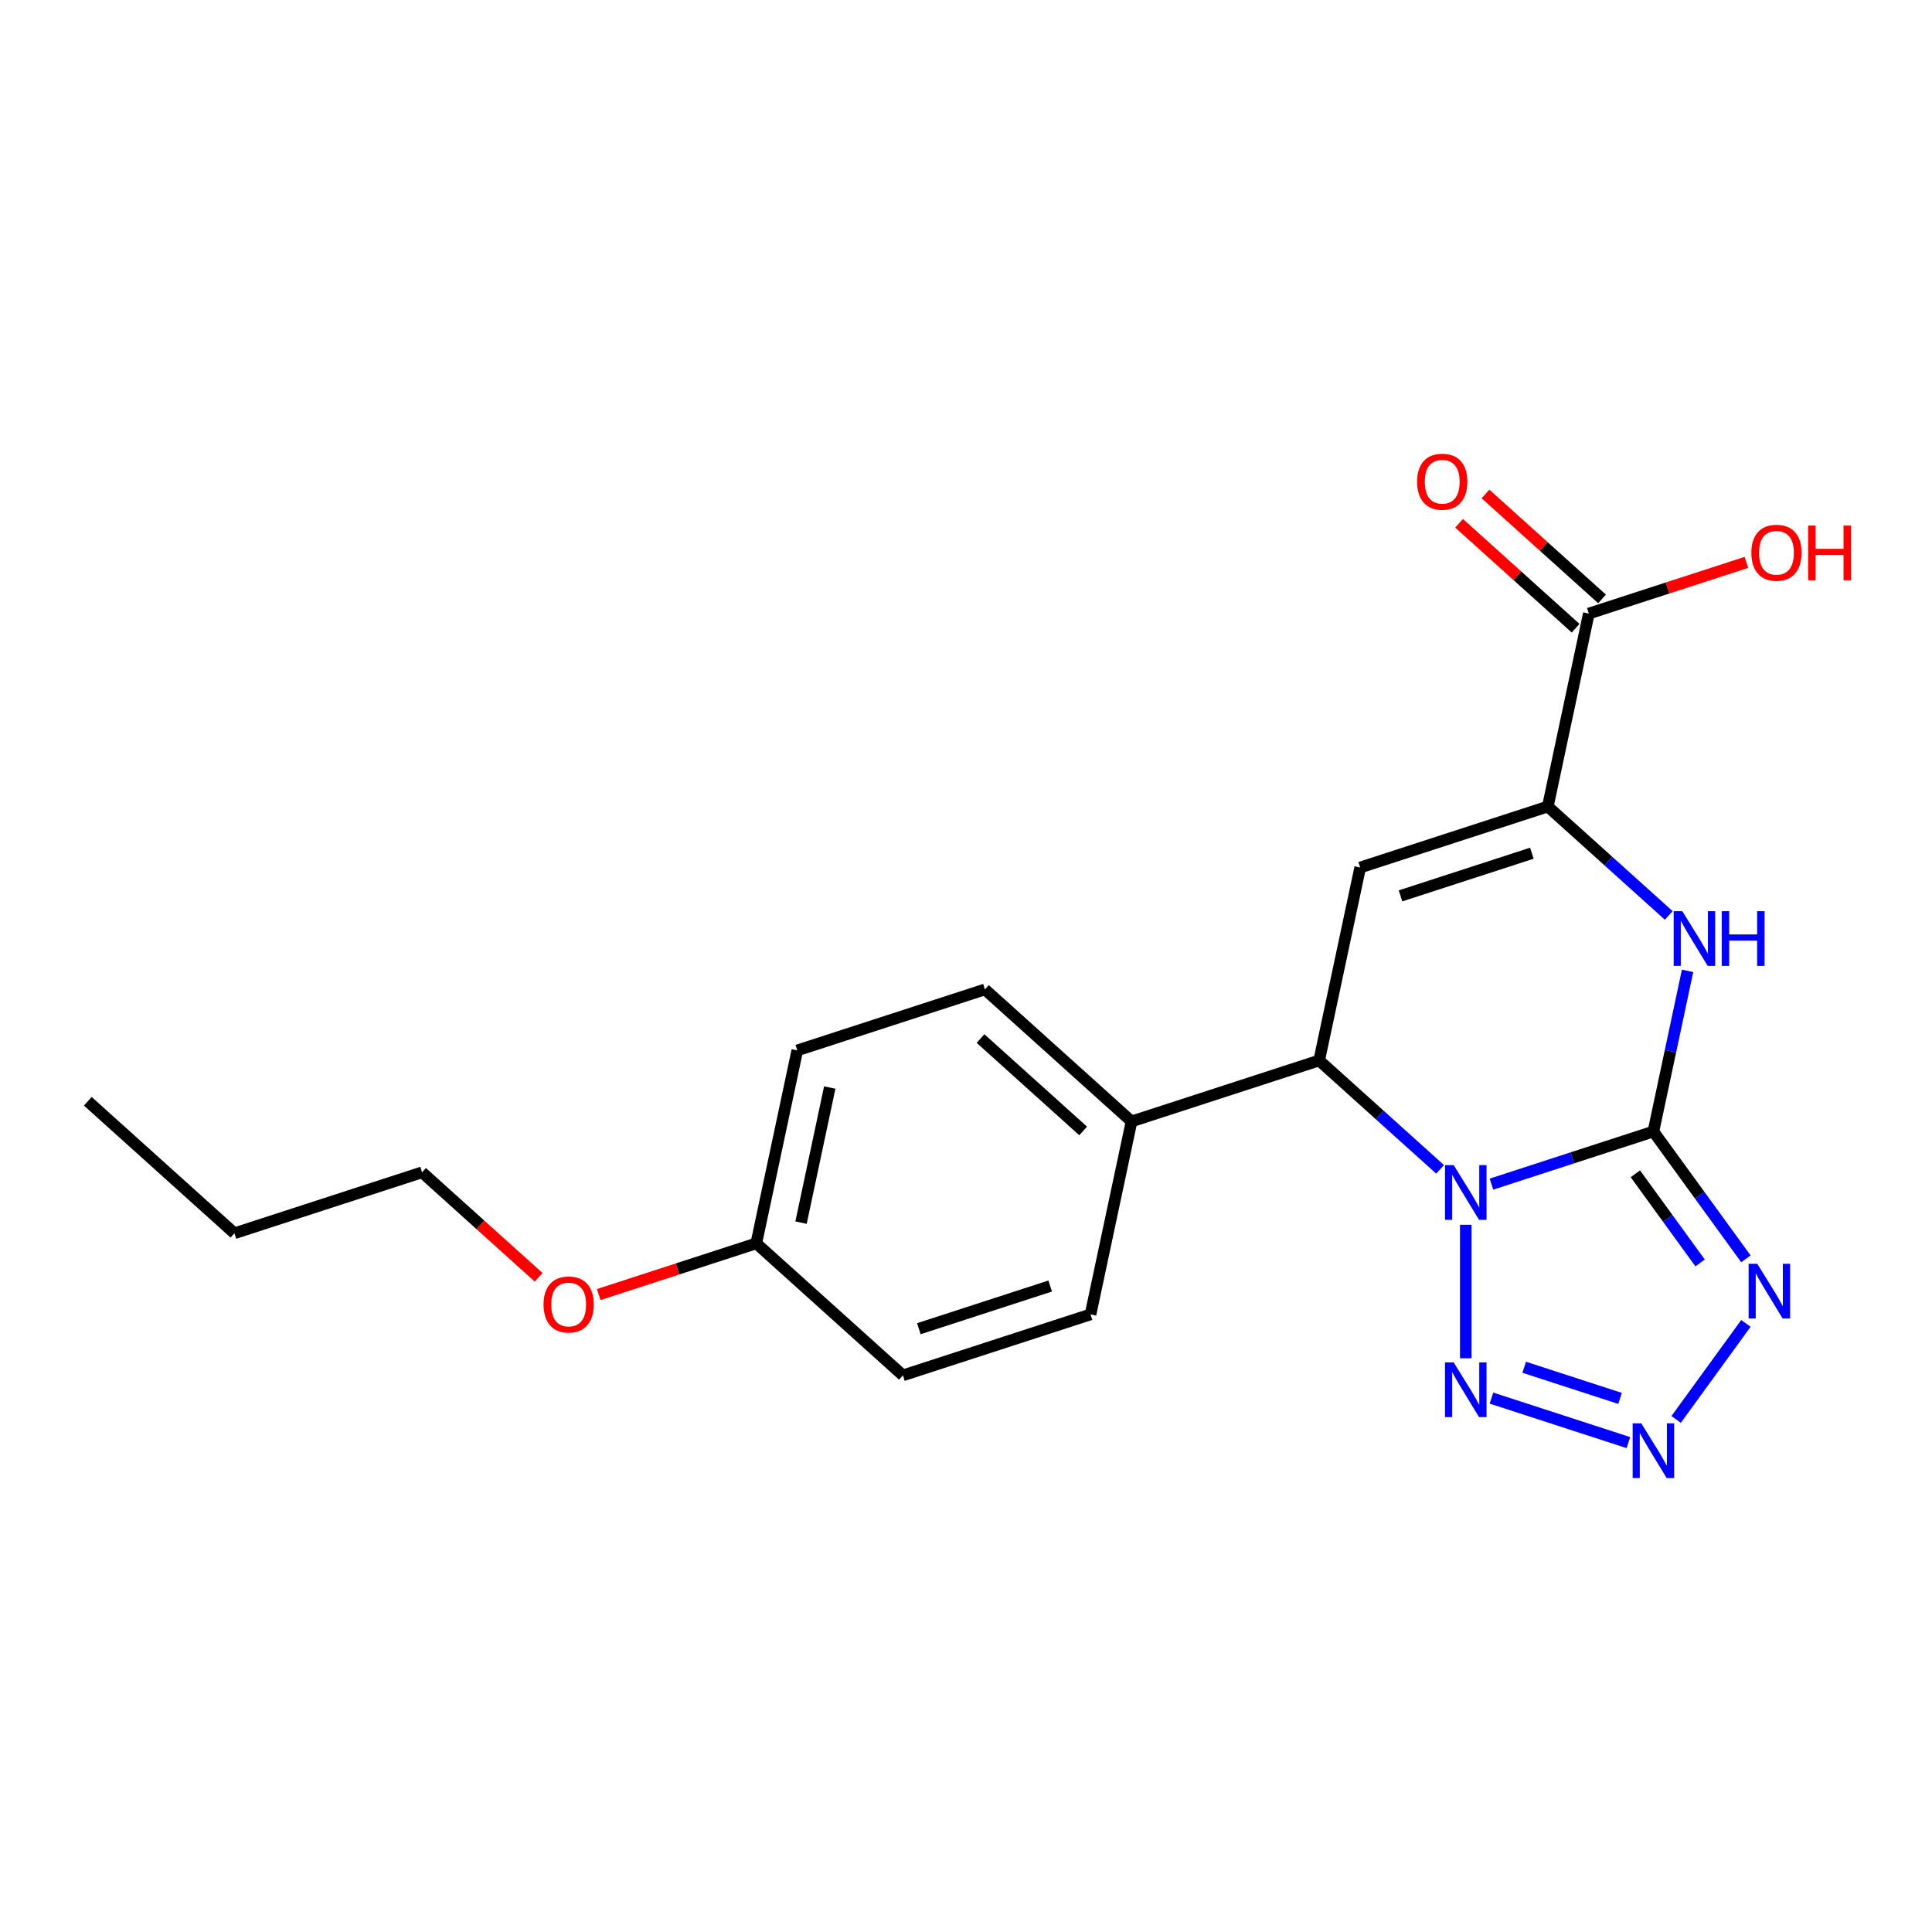 <?xml version='1.0' encoding='iso-8859-1'?>
<svg version='1.1' baseProfile='full'
              xmlns='http://www.w3.org/2000/svg'
                      xmlns:rdkit='http://www.rdkit.org/xml'
                      xmlns:xlink='http://www.w3.org/1999/xlink'
                  xml:space='preserve'
width='1000px' height='1000px' viewBox='0 0 1000 1000'>
<!-- END OF HEADER -->
<rect style='opacity:1.0;fill:#FFFFFF;stroke:none' width='1000' height='1000' x='0' y='0'> </rect>
<path class='bond-0' d='M 771.979,612.906 L 813.89,599.288' style='fill:none;fill-rule:evenodd;stroke:#0000FF;stroke-width:6px;stroke-linecap:butt;stroke-linejoin:miter;stroke-opacity:1' />
<path class='bond-0' d='M 813.89,599.288 L 855.801,585.67' style='fill:none;fill-rule:evenodd;stroke:#000000;stroke-width:6px;stroke-linecap:butt;stroke-linejoin:miter;stroke-opacity:1' />
<path class='bond-2' d='M 758.686,633.938 L 758.686,703.043' style='fill:none;fill-rule:evenodd;stroke:#0000FF;stroke-width:6px;stroke-linecap:butt;stroke-linejoin:miter;stroke-opacity:1' />
<path class='bond-7' d='M 745.393,605.256 L 714.097,577.077' style='fill:none;fill-rule:evenodd;stroke:#0000FF;stroke-width:6px;stroke-linecap:butt;stroke-linejoin:miter;stroke-opacity:1' />
<path class='bond-7' d='M 714.097,577.077 L 682.801,548.898' style='fill:none;fill-rule:evenodd;stroke:#000000;stroke-width:6px;stroke-linecap:butt;stroke-linejoin:miter;stroke-opacity:1' />
<path class='bond-1' d='M 855.801,585.67 L 879.74,618.619' style='fill:none;fill-rule:evenodd;stroke:#000000;stroke-width:6px;stroke-linecap:butt;stroke-linejoin:miter;stroke-opacity:1' />
<path class='bond-1' d='M 879.74,618.619 L 903.679,651.569' style='fill:none;fill-rule:evenodd;stroke:#0000FF;stroke-width:6px;stroke-linecap:butt;stroke-linejoin:miter;stroke-opacity:1' />
<path class='bond-1' d='M 846.461,607.559 L 863.218,630.624' style='fill:none;fill-rule:evenodd;stroke:#000000;stroke-width:6px;stroke-linecap:butt;stroke-linejoin:miter;stroke-opacity:1' />
<path class='bond-1' d='M 863.218,630.624 L 879.975,653.688' style='fill:none;fill-rule:evenodd;stroke:#0000FF;stroke-width:6px;stroke-linecap:butt;stroke-linejoin:miter;stroke-opacity:1' />
<path class='bond-3' d='M 855.801,585.67 L 864.64,544.086' style='fill:none;fill-rule:evenodd;stroke:#000000;stroke-width:6px;stroke-linecap:butt;stroke-linejoin:miter;stroke-opacity:1' />
<path class='bond-3' d='M 864.64,544.086 L 873.479,502.501' style='fill:none;fill-rule:evenodd;stroke:#0000FF;stroke-width:6px;stroke-linecap:butt;stroke-linejoin:miter;stroke-opacity:1' />
<path class='bond-21' d='M 903.679,684.994 L 867.569,734.696' style='fill:none;fill-rule:evenodd;stroke:#0000FF;stroke-width:6px;stroke-linecap:butt;stroke-linejoin:miter;stroke-opacity:1' />
<path class='bond-4' d='M 771.979,723.657 L 842.858,746.687' style='fill:none;fill-rule:evenodd;stroke:#0000FF;stroke-width:6px;stroke-linecap:butt;stroke-linejoin:miter;stroke-opacity:1' />
<path class='bond-4' d='M 788.922,707.689 L 838.537,723.81' style='fill:none;fill-rule:evenodd;stroke:#0000FF;stroke-width:6px;stroke-linecap:butt;stroke-linejoin:miter;stroke-opacity:1' />
<path class='bond-22' d='M 863.739,473.82 L 832.443,445.641' style='fill:none;fill-rule:evenodd;stroke:#0000FF;stroke-width:6px;stroke-linecap:butt;stroke-linejoin:miter;stroke-opacity:1' />
<path class='bond-22' d='M 832.443,445.641 L 801.147,417.461' style='fill:none;fill-rule:evenodd;stroke:#000000;stroke-width:6px;stroke-linecap:butt;stroke-linejoin:miter;stroke-opacity:1' />
<path class='bond-5' d='M 704.032,449.016 L 682.801,548.898' style='fill:none;fill-rule:evenodd;stroke:#000000;stroke-width:6px;stroke-linecap:butt;stroke-linejoin:miter;stroke-opacity:1' />
<path class='bond-6' d='M 704.032,449.016 L 801.147,417.461' style='fill:none;fill-rule:evenodd;stroke:#000000;stroke-width:6px;stroke-linecap:butt;stroke-linejoin:miter;stroke-opacity:1' />
<path class='bond-6' d='M 724.91,463.706 L 792.891,441.618' style='fill:none;fill-rule:evenodd;stroke:#000000;stroke-width:6px;stroke-linecap:butt;stroke-linejoin:miter;stroke-opacity:1' />
<path class='bond-8' d='M 801.147,417.461 L 822.377,317.58' style='fill:none;fill-rule:evenodd;stroke:#000000;stroke-width:6px;stroke-linecap:butt;stroke-linejoin:miter;stroke-opacity:1' />
<path class='bond-9' d='M 682.801,548.898 L 585.686,580.453' style='fill:none;fill-rule:evenodd;stroke:#000000;stroke-width:6px;stroke-linecap:butt;stroke-linejoin:miter;stroke-opacity:1' />
<path class='bond-10' d='M 829.21,309.991 L 799.044,282.83' style='fill:none;fill-rule:evenodd;stroke:#000000;stroke-width:6px;stroke-linecap:butt;stroke-linejoin:miter;stroke-opacity:1' />
<path class='bond-10' d='M 799.044,282.83 L 768.878,255.668' style='fill:none;fill-rule:evenodd;stroke:#FF0000;stroke-width:6px;stroke-linecap:butt;stroke-linejoin:miter;stroke-opacity:1' />
<path class='bond-10' d='M 815.545,325.168 L 785.379,298.007' style='fill:none;fill-rule:evenodd;stroke:#000000;stroke-width:6px;stroke-linecap:butt;stroke-linejoin:miter;stroke-opacity:1' />
<path class='bond-10' d='M 785.379,298.007 L 755.213,270.845' style='fill:none;fill-rule:evenodd;stroke:#FF0000;stroke-width:6px;stroke-linecap:butt;stroke-linejoin:miter;stroke-opacity:1' />
<path class='bond-13' d='M 822.377,317.58 L 863.159,304.329' style='fill:none;fill-rule:evenodd;stroke:#000000;stroke-width:6px;stroke-linecap:butt;stroke-linejoin:miter;stroke-opacity:1' />
<path class='bond-13' d='M 863.159,304.329 L 903.94,291.078' style='fill:none;fill-rule:evenodd;stroke:#FF0000;stroke-width:6px;stroke-linecap:butt;stroke-linejoin:miter;stroke-opacity:1' />
<path class='bond-11' d='M 585.686,580.453 L 509.801,512.126' style='fill:none;fill-rule:evenodd;stroke:#000000;stroke-width:6px;stroke-linecap:butt;stroke-linejoin:miter;stroke-opacity:1' />
<path class='bond-11' d='M 560.638,585.38 L 507.518,537.552' style='fill:none;fill-rule:evenodd;stroke:#000000;stroke-width:6px;stroke-linecap:butt;stroke-linejoin:miter;stroke-opacity:1' />
<path class='bond-12' d='M 585.686,580.453 L 564.455,680.334' style='fill:none;fill-rule:evenodd;stroke:#000000;stroke-width:6px;stroke-linecap:butt;stroke-linejoin:miter;stroke-opacity:1' />
<path class='bond-16' d='M 509.801,512.126 L 412.685,543.68' style='fill:none;fill-rule:evenodd;stroke:#000000;stroke-width:6px;stroke-linecap:butt;stroke-linejoin:miter;stroke-opacity:1' />
<path class='bond-15' d='M 564.455,680.334 L 467.34,711.889' style='fill:none;fill-rule:evenodd;stroke:#000000;stroke-width:6px;stroke-linecap:butt;stroke-linejoin:miter;stroke-opacity:1' />
<path class='bond-15' d='M 543.577,665.644 L 475.596,687.733' style='fill:none;fill-rule:evenodd;stroke:#000000;stroke-width:6px;stroke-linecap:butt;stroke-linejoin:miter;stroke-opacity:1' />
<path class='bond-14' d='M 391.455,643.562 L 467.34,711.889' style='fill:none;fill-rule:evenodd;stroke:#000000;stroke-width:6px;stroke-linecap:butt;stroke-linejoin:miter;stroke-opacity:1' />
<path class='bond-17' d='M 391.455,643.562 L 350.674,656.813' style='fill:none;fill-rule:evenodd;stroke:#000000;stroke-width:6px;stroke-linecap:butt;stroke-linejoin:miter;stroke-opacity:1' />
<path class='bond-17' d='M 350.674,656.813 L 309.892,670.063' style='fill:none;fill-rule:evenodd;stroke:#FF0000;stroke-width:6px;stroke-linecap:butt;stroke-linejoin:miter;stroke-opacity:1' />
<path class='bond-23' d='M 391.455,643.562 L 412.685,543.68' style='fill:none;fill-rule:evenodd;stroke:#000000;stroke-width:6px;stroke-linecap:butt;stroke-linejoin:miter;stroke-opacity:1' />
<path class='bond-23' d='M 414.616,632.826 L 429.477,562.909' style='fill:none;fill-rule:evenodd;stroke:#000000;stroke-width:6px;stroke-linecap:butt;stroke-linejoin:miter;stroke-opacity:1' />
<path class='bond-18' d='M 278.787,661.113 L 248.621,633.951' style='fill:none;fill-rule:evenodd;stroke:#FF0000;stroke-width:6px;stroke-linecap:butt;stroke-linejoin:miter;stroke-opacity:1' />
<path class='bond-18' d='M 248.621,633.951 L 218.455,606.79' style='fill:none;fill-rule:evenodd;stroke:#000000;stroke-width:6px;stroke-linecap:butt;stroke-linejoin:miter;stroke-opacity:1' />
<path class='bond-19' d='M 218.455,606.79 L 121.339,638.344' style='fill:none;fill-rule:evenodd;stroke:#000000;stroke-width:6px;stroke-linecap:butt;stroke-linejoin:miter;stroke-opacity:1' />
<path class='bond-20' d='M 121.339,638.344 L 45.455,570.017' style='fill:none;fill-rule:evenodd;stroke:#000000;stroke-width:6px;stroke-linecap:butt;stroke-linejoin:miter;stroke-opacity:1' />
<path  class='atom-0' d='M 752.426 603.065
L 761.706 618.065
Q 762.626 619.545, 764.106 622.225
Q 765.586 624.905, 765.666 625.065
L 765.666 603.065
L 769.426 603.065
L 769.426 631.385
L 765.546 631.385
L 755.586 614.985
Q 754.426 613.065, 753.186 610.865
Q 751.986 608.665, 751.626 607.985
L 751.626 631.385
L 747.946 631.385
L 747.946 603.065
L 752.426 603.065
' fill='#0000FF'/>
<path  class='atom-2' d='M 909.562 654.121
L 918.842 669.121
Q 919.762 670.601, 921.242 673.281
Q 922.722 675.961, 922.802 676.121
L 922.802 654.121
L 926.562 654.121
L 926.562 682.441
L 922.682 682.441
L 912.722 666.041
Q 911.562 664.121, 910.322 661.921
Q 909.122 659.721, 908.762 659.041
L 908.762 682.441
L 905.082 682.441
L 905.082 654.121
L 909.562 654.121
' fill='#0000FF'/>
<path  class='atom-3' d='M 752.426 705.178
L 761.706 720.178
Q 762.626 721.658, 764.106 724.338
Q 765.586 727.018, 765.666 727.178
L 765.666 705.178
L 769.426 705.178
L 769.426 733.498
L 765.546 733.498
L 755.586 717.098
Q 754.426 715.178, 753.186 712.978
Q 751.986 710.778, 751.626 710.098
L 751.626 733.498
L 747.946 733.498
L 747.946 705.178
L 752.426 705.178
' fill='#0000FF'/>
<path  class='atom-4' d='M 870.772 471.628
L 880.052 486.628
Q 880.972 488.108, 882.452 490.788
Q 883.932 493.468, 884.012 493.628
L 884.012 471.628
L 887.772 471.628
L 887.772 499.948
L 883.892 499.948
L 873.932 483.548
Q 872.772 481.628, 871.532 479.428
Q 870.332 477.228, 869.972 476.548
L 869.972 499.948
L 866.292 499.948
L 866.292 471.628
L 870.772 471.628
' fill='#0000FF'/>
<path  class='atom-4' d='M 891.172 471.628
L 895.012 471.628
L 895.012 483.668
L 909.492 483.668
L 909.492 471.628
L 913.332 471.628
L 913.332 499.948
L 909.492 499.948
L 909.492 486.868
L 895.012 486.868
L 895.012 499.948
L 891.172 499.948
L 891.172 471.628
' fill='#0000FF'/>
<path  class='atom-5' d='M 849.541 736.733
L 858.821 751.733
Q 859.741 753.213, 861.221 755.893
Q 862.701 758.573, 862.781 758.733
L 862.781 736.733
L 866.541 736.733
L 866.541 765.053
L 862.661 765.053
L 852.701 748.653
Q 851.541 746.733, 850.301 744.533
Q 849.101 742.333, 848.741 741.653
L 848.741 765.053
L 845.061 765.053
L 845.061 736.733
L 849.541 736.733
' fill='#0000FF'/>
<path  class='atom-11' d='M 733.493 249.333
Q 733.493 242.533, 736.853 238.733
Q 740.213 234.933, 746.493 234.933
Q 752.773 234.933, 756.133 238.733
Q 759.493 242.533, 759.493 249.333
Q 759.493 256.213, 756.093 260.133
Q 752.693 264.013, 746.493 264.013
Q 740.253 264.013, 736.853 260.133
Q 733.493 256.253, 733.493 249.333
M 746.493 260.813
Q 750.813 260.813, 753.133 257.933
Q 755.493 255.013, 755.493 249.333
Q 755.493 243.773, 753.133 240.973
Q 750.813 238.133, 746.493 238.133
Q 742.173 238.133, 739.813 240.933
Q 737.493 243.733, 737.493 249.333
Q 737.493 255.053, 739.813 257.933
Q 742.173 260.813, 746.493 260.813
' fill='#FF0000'/>
<path  class='atom-14' d='M 906.493 286.105
Q 906.493 279.305, 909.853 275.505
Q 913.213 271.705, 919.493 271.705
Q 925.773 271.705, 929.133 275.505
Q 932.493 279.305, 932.493 286.105
Q 932.493 292.985, 929.093 296.905
Q 925.693 300.785, 919.493 300.785
Q 913.253 300.785, 909.853 296.905
Q 906.493 293.025, 906.493 286.105
M 919.493 297.585
Q 923.813 297.585, 926.133 294.705
Q 928.493 291.785, 928.493 286.105
Q 928.493 280.545, 926.133 277.745
Q 923.813 274.905, 919.493 274.905
Q 915.173 274.905, 912.813 277.705
Q 910.493 280.505, 910.493 286.105
Q 910.493 291.825, 912.813 294.705
Q 915.173 297.585, 919.493 297.585
' fill='#FF0000'/>
<path  class='atom-14' d='M 935.893 272.025
L 939.733 272.025
L 939.733 284.065
L 954.213 284.065
L 954.213 272.025
L 958.053 272.025
L 958.053 300.345
L 954.213 300.345
L 954.213 287.265
L 939.733 287.265
L 939.733 300.345
L 935.893 300.345
L 935.893 272.025
' fill='#FF0000'/>
<path  class='atom-18' d='M 281.34 675.197
Q 281.34 668.397, 284.7 664.597
Q 288.06 660.797, 294.34 660.797
Q 300.62 660.797, 303.98 664.597
Q 307.34 668.397, 307.34 675.197
Q 307.34 682.077, 303.94 685.997
Q 300.54 689.877, 294.34 689.877
Q 288.1 689.877, 284.7 685.997
Q 281.34 682.117, 281.34 675.197
M 294.34 686.677
Q 298.66 686.677, 300.98 683.797
Q 303.34 680.877, 303.34 675.197
Q 303.34 669.637, 300.98 666.837
Q 298.66 663.997, 294.34 663.997
Q 290.02 663.997, 287.66 666.797
Q 285.34 669.597, 285.34 675.197
Q 285.34 680.917, 287.66 683.797
Q 290.02 686.677, 294.34 686.677
' fill='#FF0000'/>
</svg>
